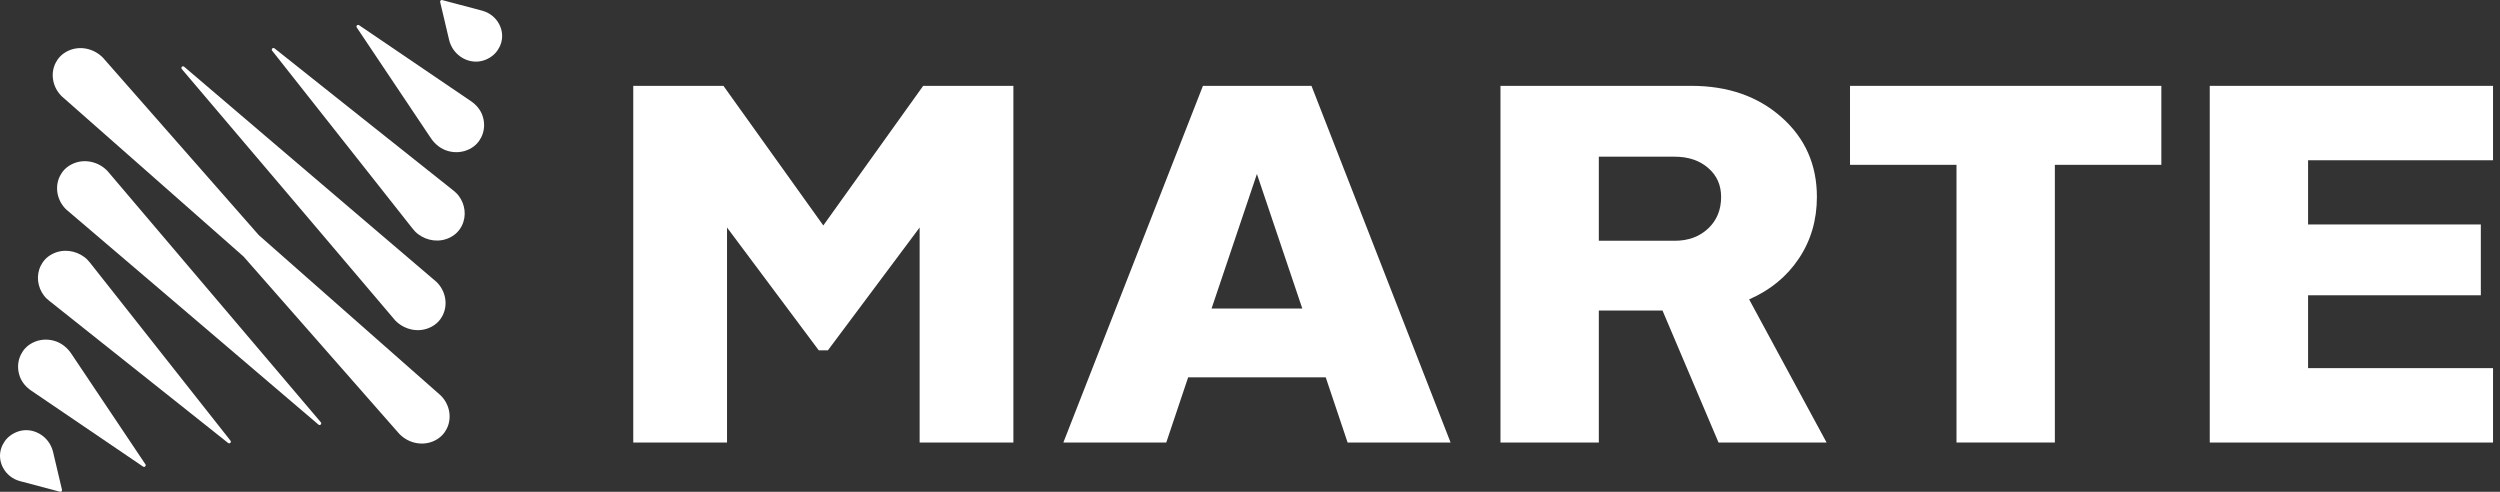 <svg width="183" height="36" viewBox="0 0 183 36" fill="none" xmlns="http://www.w3.org/2000/svg">
<rect x="0" y="0" width="183" height="36" fill="#333333" stroke="none"/>
<path d="M67.578 6.285H74.18V32.394H67.317V16.654L60.603 25.642H59.932L53.218 16.654V32.394H46.355V6.285H52.956L60.266 16.504L67.576 6.285H67.578Z" fill="white"/>
<path d="M98.646 32.394L97.043 27.619H86.973L85.37 32.394H77.837L88.055 6.285H96.001L106.184 32.394H98.65H98.646ZM88.689 22.583H95.328L92.007 12.736L88.687 22.583H88.689Z" fill="white"/>
<path d="M133.706 32.394H125.798L121.696 22.733H117.034V32.394H109.835V6.285H123.821C126.481 6.285 128.675 7.049 130.405 8.579C132.133 10.108 132.997 12.053 132.997 14.416C132.997 16.108 132.556 17.612 131.673 18.93C130.791 20.248 129.578 21.243 128.036 21.914L133.706 32.394ZM117.034 11.47V17.624H122.59C123.584 17.624 124.399 17.325 125.034 16.73C125.668 16.134 125.986 15.362 125.986 14.416C125.986 13.546 125.67 12.837 125.034 12.291C124.401 11.745 123.586 11.47 122.59 11.47H117.034Z" fill="white"/>
<path d="M158.21 6.285V12.065H150.415V32.392H143.216V12.065H135.421V6.285H158.21Z" fill="white"/>
<path d="M182.49 11.731H168.951V16.431H181.596V21.615H168.951V26.948H182.49V32.394H161.754V6.285H182.49V11.731Z" fill="white"/>
<path d="M23.485 30.912C23.582 31.027 23.428 31.179 23.313 31.082L4.844 15.332C4.188 14.697 3.978 13.704 4.387 12.886C4.554 12.552 4.823 12.241 5.246 12.028C6.119 11.584 7.185 11.808 7.864 12.512L23.485 30.91V30.912Z" fill="white"/>
<path d="M16.7 32.428L3.612 22.025C3.467 21.91 3.329 21.784 3.218 21.637C2.743 21.01 2.628 20.161 2.986 19.445C3.152 19.11 3.422 18.799 3.845 18.586C4.609 18.198 5.521 18.321 6.192 18.829C6.35 18.95 6.485 19.096 6.608 19.253L16.872 32.256C16.961 32.368 16.814 32.515 16.702 32.426L16.7 32.428Z" fill="white"/>
<path d="M10.474 34.155L2.284 28.593C1.908 28.337 1.601 27.983 1.449 27.556C1.263 27.037 1.277 26.457 1.534 25.947C1.7 25.613 1.969 25.302 2.393 25.088C2.883 24.839 3.436 24.801 3.946 24.94C4.478 25.084 4.926 25.444 5.23 25.904L10.645 33.987C10.72 34.098 10.585 34.23 10.476 34.155H10.474Z" fill="white"/>
<path d="M4.387 35.994L1.455 35.216C0.368 34.927 -0.289 33.758 0.125 32.713C0.145 32.661 0.168 32.608 0.194 32.558C0.36 32.224 0.63 31.913 1.053 31.7C1.108 31.672 1.164 31.646 1.219 31.624C2.343 31.171 3.604 31.897 3.883 33.077L4.538 35.851C4.56 35.94 4.476 36.019 4.389 35.996L4.387 35.994Z" fill="white"/>
<path d="M32.246 28.935L18.946 17.214L7.546 4.235C6.867 3.529 5.8 3.307 4.928 3.75C4.504 3.966 4.235 4.277 4.069 4.609C3.659 5.426 3.869 6.42 4.526 7.055L17.826 18.776L29.226 31.755C29.905 32.462 30.971 32.683 31.844 32.24C32.267 32.024 32.537 31.713 32.703 31.381C33.111 30.564 32.903 29.57 32.246 28.935Z" fill="white"/>
<path d="M13.308 5.054C13.211 4.94 13.366 4.787 13.48 4.884L31.949 20.634C32.606 21.269 32.816 22.262 32.406 23.08C32.24 23.414 31.971 23.725 31.547 23.939C30.674 24.382 29.608 24.158 28.929 23.454L13.308 5.056V5.054Z" fill="white"/>
<path d="M20.093 3.538L33.182 13.941C33.326 14.056 33.465 14.183 33.575 14.329C34.05 14.956 34.165 15.805 33.807 16.522C33.641 16.856 33.372 17.167 32.948 17.381C32.184 17.768 31.272 17.646 30.601 17.137C30.443 17.016 30.308 16.87 30.186 16.714L19.921 3.711C19.832 3.598 19.979 3.451 20.092 3.54L20.093 3.538Z" fill="white"/>
<path d="M26.285 1.845L34.476 7.407C34.852 7.662 35.159 8.017 35.311 8.444C35.497 8.962 35.483 9.542 35.226 10.053C35.06 10.387 34.791 10.698 34.367 10.912C33.876 11.161 33.324 11.199 32.814 11.06C32.281 10.916 31.834 10.556 31.529 10.096L26.115 2.013C26.04 1.902 26.175 1.769 26.283 1.845H26.285Z" fill="white"/>
<path d="M32.37 0.006L35.303 0.784C36.389 1.073 37.046 2.242 36.633 3.287C36.613 3.339 36.589 3.392 36.563 3.442C36.397 3.776 36.128 4.087 35.705 4.3C35.649 4.328 35.594 4.354 35.538 4.376C34.414 4.829 33.154 4.102 32.875 2.923L32.22 0.149C32.198 0.06 32.281 -0.019 32.368 0.004L32.37 0.006Z" fill="white"/>
</svg>
